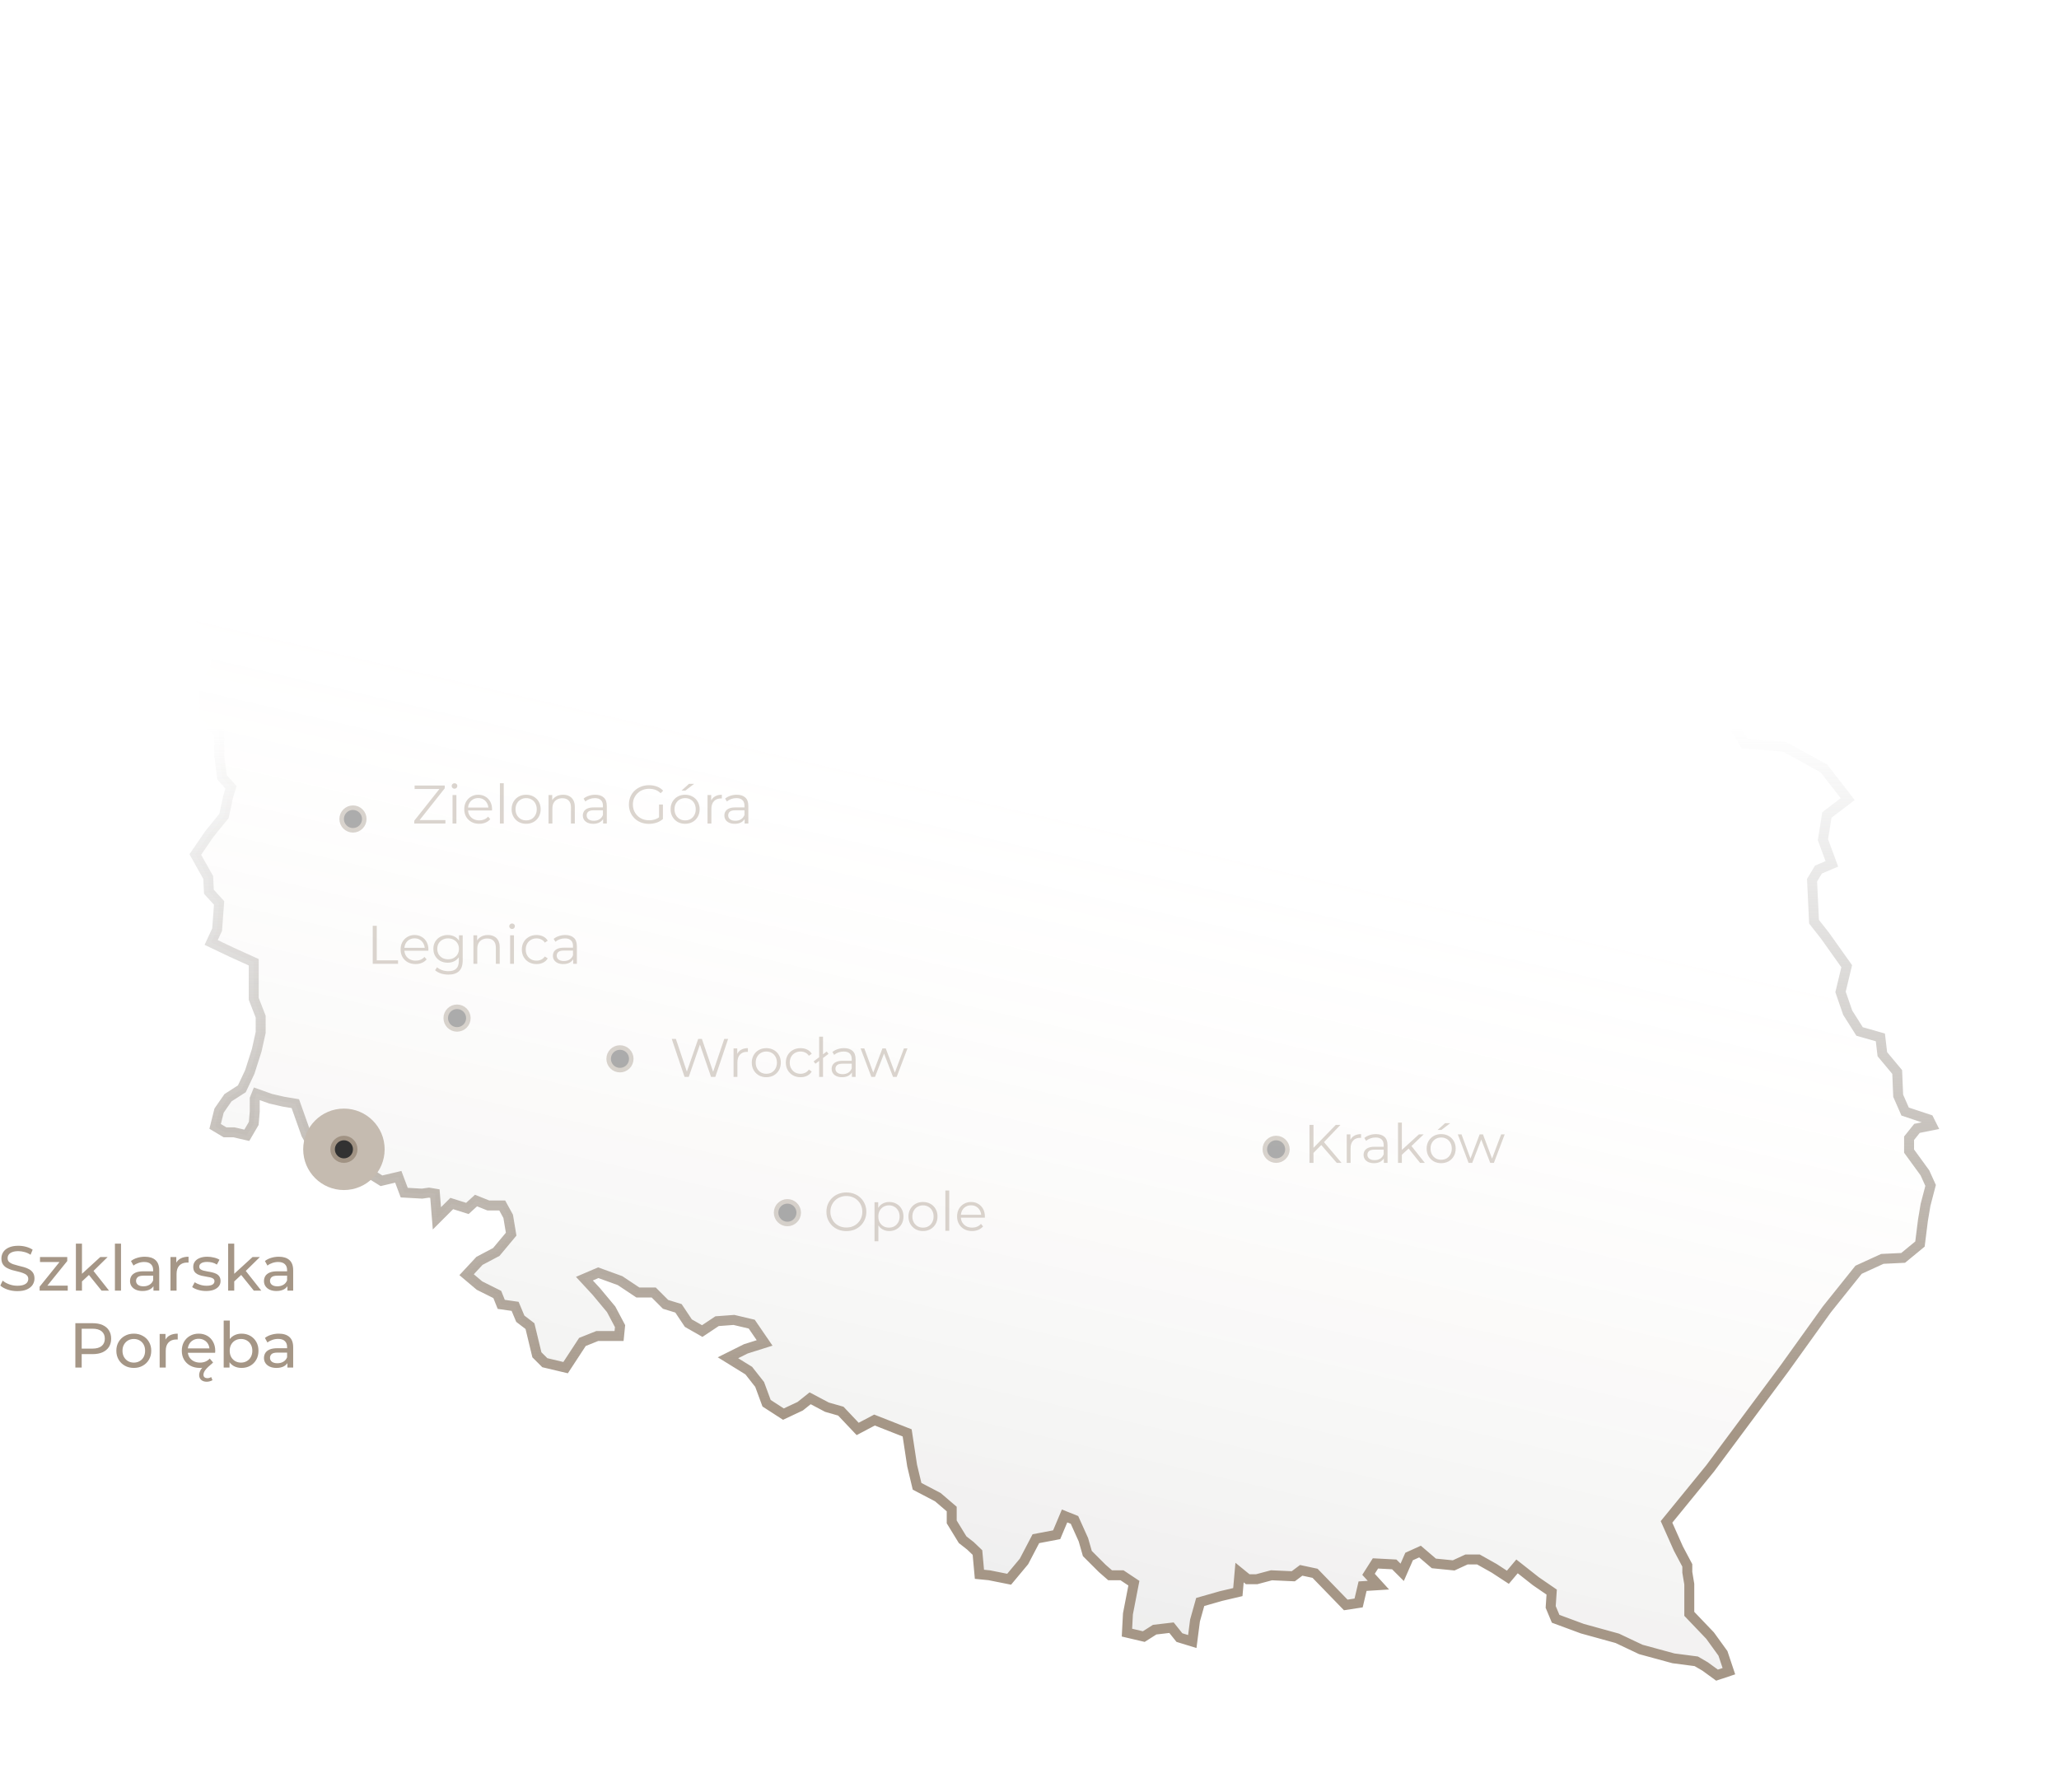 <svg width="455" height="396" viewBox="0 0 455 396" fill="none" xmlns="http://www.w3.org/2000/svg">
<path fill-rule="evenodd" clip-rule="evenodd" d="M246.625 26.132L240.637 30.586L230.316 33.397L230.605 36.536L233.283 37.847L237.659 36.974L242.253 34.57L246.41 33.259L249.473 30.2L252.536 27.306L258.224 27.796L267.85 28.67L277.258 30.637L287.54 31.292L294.979 31.948L306.793 33.477L323.201 32.822L337.859 31.948L351.205 29.981L357.06 29.547L361.706 27.796L364.878 26.155L368.271 25.612L371.332 29.326L374.833 32.166L377.021 31.729L379.208 33.802L384.022 34.788L385.119 38.009L388.397 40.907L391.241 44.403L390.147 51.395L392.116 59.917L396.054 72.81L400.649 83.736L405.244 98.211L408.466 101.654L408.966 109.573L411.75 114.049L411.369 122.194L411.588 127.438L410.931 132.683L406.775 135.523L401.743 137.927L395.179 141.423L390.256 148.797L384.457 157.865L383.803 161.526L385.553 164.367L394.304 165.023L403.055 169.83L408.306 176.604L403.712 180.1L402.836 185.563L404.806 190.916L401.848 192.171L400.43 194.524L400.867 203.7L403.274 206.759L408.087 213.533L406.723 219.213L408.306 223.803L410.931 227.955L415.526 229.266L415.963 232.98L419.245 236.914L419.464 242.158L420.995 245.654L426.246 247.402L426.902 248.714L423.62 249.369L421.87 251.554V254.395L425.371 259.202L426.628 261.979L425.506 266.274L424.933 269.691L424.277 274.935L420.558 277.994L415.963 278.213L410.713 280.617L403.712 289.357L394.304 302.468L377.896 324.538L368.269 336.338L370.895 342.238L372.864 345.952V347.482L373.301 350.104V356.659L377.896 361.467L380.74 365.4L382.053 369.333L379.427 370.207L376.8 368.291L374.833 367.148L369.801 366.493L362.581 364.526L357.387 362.067L349.673 359.937L343.766 357.752L342.672 355.13L342.891 351.852L339.391 349.448L335.234 346.171L333.211 348.576L330.202 346.608L326.702 344.641H324.076L321.232 345.952L316.857 345.515L313.794 342.893L311.387 343.986L309.856 347.482L308.105 345.734L303.949 345.515L302.417 347.919L304.605 350.323L301.104 350.541L300.229 354.256L297.385 354.693L290.603 347.7L287.54 347.045L285.79 348.356L280.977 348.137L277.695 349.011H275.726L273.92 347.538L273.538 351.852L269.819 352.726L265.225 354.037L264.075 358.133L263.475 362.778L260.629 361.905L258.88 359.719L255.161 360.156L252.754 361.685L249.035 360.811L249.254 356.659L250.567 349.886L247.941 348.137H245.316L243.566 346.608L240.284 343.33L239.409 340.271L237.44 335.901L235.252 335.027L233.502 339.178L228.908 340.052L226.282 345.078L223.001 349.011L218.625 348.137L216.437 347.919L216 343.112L214.462 341.639L212.718 340.271L210.311 336.338V333.497L207.249 330.875L202.654 328.471L201.56 323.882L200.466 316.671L193.247 313.831L189.527 315.797L185.808 311.864L182.745 310.99L179.026 309.023L176.838 310.771L173.119 312.52L169.4 310.116L167.868 305.964L165.462 302.905L160.867 300.064L164.805 298.098L168.962 296.787L166.118 292.635L162.18 291.704L158.461 291.979L155.179 294.164L152.116 292.416L149.929 289.139L147.084 288.265L144.459 285.642H140.959L137.021 283.02L132.207 281.272L129.145 282.583L131.77 285.424L135.052 289.357L137.021 293.072L136.802 295.257H131.989L128.707 296.568L124.988 302.249L120.393 301.157L118.643 299.409L117.112 293.072L114.978 291.439L113.83 288.702L110.767 288.265L109.892 286.079L105.954 284.113L103.11 281.709L105.954 278.65L109.673 276.683L112.955 272.75L112.299 268.817L110.986 266.413H107.923L105.192 265.321L103.276 267.066L99.828 265.976L96.547 269.254L96.109 263.791L94.796 263.572L93.265 263.791L89.327 263.572L88.014 260.076L84.295 260.95L80.794 258.765L76.856 257.891L70.512 255.706L67.668 250.68L65.261 243.906L62.636 243.469L59.792 242.814L56.729 241.721L56.291 242.814V245.654L56.072 248.276L54.541 250.899L51.697 250.243H49.728L47.54 248.932L48.415 245.436L50.384 242.595L53.447 240.628L55.197 236.914L56.729 232.106L57.604 228.173V224.677L56.072 220.744V212.659L51.259 210.474L46.665 208.288L47.978 205.448L48.415 199.548L46.169 197.086L46.008 193.921L44.258 190.807L43.165 188.841L46.224 184.361L49.509 180.319L50.383 176.167L51.041 173.982L49.072 171.797L48.467 167.099L48.415 161.745L44.145 158.847L44.04 153.878V150.601L46.502 147.543L47.103 140.112L42.4 136.667L39.227 132.464L30.694 125.035L30.038 116.294L33.976 113.89L39.227 108.646V104.713L42.403 99.136L43.604 96.465L41.853 92.64L40.977 87.669L40.321 81.987L38.789 75.213L37.972 71.554L37.476 67.565L38.518 63.358L38.133 59.043L37.476 55.984L37.258 54.018C37.263 54.016 45.79 55.766 45.79 55.766C45.79 55.766 54.213 50.685 54.158 50.74C54.158 50.74 61.515 47.944 61.515 47.94C61.512 47.943 69.957 46.031 69.965 46.014L85.17 42.218L119.3 32.166L123.894 25.392L130.895 18.181L142.38 17.306L147.084 15.341L153.21 9.441L160.649 7.037L171.806 6.382L183.62 2.011L194.997 3.104L199.639 4.519L210.975 10.832L214.338 14.73L215.237 18.571L214.342 14.781L210.98 10.854L200.526 5.445L199.806 8.177L201.56 12.281L204.842 18.181L205.498 26.485L208.999 30.637L216 33.914L222.344 34.351L230.291 33.295L240.658 30.647L246.625 26.132Z" fill="url(#paint0_linear_0_263)" fill-opacity="0.1" stroke="url(#paint1_linear_0_263)" stroke-width="2.2"/>
<circle cx="76" cy="254" r="9" fill="#C5BBB0"/>
<circle cx="76" cy="254" r="2.5" fill="#323232" stroke="#A19384"/>
<g opacity="0.4">
<circle cx="137" cy="234" r="2.5" fill="#323232" stroke="#A19384"/>
<circle cx="101" cy="225" r="2.5" fill="#323232" stroke="#A19384"/>
<circle cx="78" cy="181" r="2.5" fill="#323232" stroke="#A19384"/>
<circle cx="282" cy="254" r="2.5" fill="#323232" stroke="#A19384"/>
<circle cx="174" cy="268" r="2.5" fill="#323232" stroke="#A19384"/>
<path d="M151.276 238L148.444 229.6H149.356L152.008 237.508H151.552L154.288 229.6H155.104L157.804 237.508H157.372L160.048 229.6H160.9L158.068 238H157.132L154.552 230.5H154.792L152.2 238H151.276ZM162.102 238V231.7H162.918V233.416L162.834 233.116C163.01 232.636 163.306 232.272 163.722 232.024C164.138 231.768 164.654 231.64 165.27 231.64V232.468C165.238 232.468 165.206 232.468 165.174 232.468C165.142 232.46 165.11 232.456 165.078 232.456C164.414 232.456 163.894 232.66 163.518 233.068C163.142 233.468 162.954 234.04 162.954 234.784V238H162.102ZM169.334 238.06C168.726 238.06 168.178 237.924 167.69 237.652C167.21 237.372 166.83 236.992 166.55 236.512C166.27 236.024 166.13 235.468 166.13 234.844C166.13 234.212 166.27 233.656 166.55 233.176C166.83 232.696 167.21 232.32 167.69 232.048C168.17 231.776 168.718 231.64 169.334 231.64C169.958 231.64 170.51 231.776 170.99 232.048C171.478 232.32 171.858 232.696 172.13 233.176C172.41 233.656 172.55 234.212 172.55 234.844C172.55 235.468 172.41 236.024 172.13 236.512C171.858 236.992 171.478 237.372 170.99 237.652C170.502 237.924 169.95 238.06 169.334 238.06ZM169.334 237.304C169.79 237.304 170.194 237.204 170.546 237.004C170.898 236.796 171.174 236.508 171.374 236.14C171.582 235.764 171.686 235.332 171.686 234.844C171.686 234.348 171.582 233.916 171.374 233.548C171.174 233.18 170.898 232.896 170.546 232.696C170.194 232.488 169.794 232.384 169.346 232.384C168.898 232.384 168.498 232.488 168.146 232.696C167.794 232.896 167.514 233.18 167.306 233.548C167.098 233.916 166.994 234.348 166.994 234.844C166.994 235.332 167.098 235.764 167.306 236.14C167.514 236.508 167.794 236.796 168.146 237.004C168.498 237.204 168.894 237.304 169.334 237.304ZM176.906 238.06C176.282 238.06 175.722 237.924 175.226 237.652C174.738 237.372 174.354 236.992 174.074 236.512C173.794 236.024 173.654 235.468 173.654 234.844C173.654 234.212 173.794 233.656 174.074 233.176C174.354 232.696 174.738 232.32 175.226 232.048C175.722 231.776 176.282 231.64 176.906 231.64C177.442 231.64 177.926 231.744 178.358 231.952C178.79 232.16 179.13 232.472 179.378 232.888L178.742 233.32C178.526 233 178.258 232.764 177.938 232.612C177.618 232.46 177.27 232.384 176.894 232.384C176.446 232.384 176.042 232.488 175.682 232.696C175.322 232.896 175.038 233.18 174.83 233.548C174.622 233.916 174.518 234.348 174.518 234.844C174.518 235.34 174.622 235.772 174.83 236.14C175.038 236.508 175.322 236.796 175.682 237.004C176.042 237.204 176.446 237.304 176.894 237.304C177.27 237.304 177.618 237.228 177.938 237.076C178.258 236.924 178.526 236.692 178.742 236.38L179.378 236.812C179.13 237.22 178.79 237.532 178.358 237.748C177.926 237.956 177.442 238.06 176.906 238.06ZM181.018 238V229.096H181.87V238H181.018ZM180.19 235.084L179.794 234.568L182.698 232.384L183.082 232.912L180.19 235.084ZM188.257 238V236.608L188.221 236.38V234.052C188.221 233.516 188.069 233.104 187.765 232.816C187.469 232.528 187.025 232.384 186.433 232.384C186.025 232.384 185.637 232.452 185.269 232.588C184.901 232.724 184.589 232.904 184.333 233.128L183.949 232.492C184.269 232.22 184.653 232.012 185.101 231.868C185.549 231.716 186.021 231.64 186.517 231.64C187.333 231.64 187.961 231.844 188.401 232.252C188.849 232.652 189.073 233.264 189.073 234.088V238H188.257ZM186.085 238.06C185.613 238.06 185.201 237.984 184.849 237.832C184.505 237.672 184.241 237.456 184.057 237.184C183.873 236.904 183.781 236.584 183.781 236.224C183.781 235.896 183.857 235.6 184.009 235.336C184.169 235.064 184.425 234.848 184.777 234.688C185.137 234.52 185.617 234.436 186.217 234.436H188.389V235.072H186.241C185.633 235.072 185.209 235.18 184.969 235.396C184.737 235.612 184.621 235.88 184.621 236.2C184.621 236.56 184.761 236.848 185.041 237.064C185.321 237.28 185.713 237.388 186.217 237.388C186.697 237.388 187.109 237.28 187.453 237.064C187.805 236.84 188.061 236.52 188.221 236.104L188.413 236.692C188.253 237.108 187.973 237.44 187.573 237.688C187.181 237.936 186.685 238.06 186.085 238.06ZM192.554 238L190.178 231.7H190.994L193.154 237.544H192.782L195.002 231.7H195.734L197.93 237.544H197.558L199.754 231.7H200.534L198.146 238H197.342L195.23 232.504H195.482L193.358 238H192.554Z" fill="#A59686"/>
<path d="M82.368 213V204.6H83.256V212.232H87.96V213H82.368ZM91.837 213.06C91.181 213.06 90.605 212.924 90.109 212.652C89.613 212.372 89.225 211.992 88.945 211.512C88.665 211.024 88.525 210.468 88.525 209.844C88.525 209.22 88.657 208.668 88.921 208.188C89.193 207.708 89.561 207.332 90.025 207.06C90.497 206.78 91.025 206.64 91.609 206.64C92.201 206.64 92.725 206.776 93.181 207.048C93.645 207.312 94.009 207.688 94.273 208.176C94.537 208.656 94.669 209.212 94.669 209.844C94.669 209.884 94.665 209.928 94.657 209.976C94.657 210.016 94.657 210.06 94.657 210.108H89.173V209.472H94.201L93.865 209.724C93.865 209.268 93.765 208.864 93.565 208.512C93.373 208.152 93.109 207.872 92.773 207.672C92.437 207.472 92.049 207.372 91.609 207.372C91.177 207.372 90.789 207.472 90.445 207.672C90.101 207.872 89.833 208.152 89.641 208.512C89.449 208.872 89.353 209.284 89.353 209.748V209.88C89.353 210.36 89.457 210.784 89.665 211.152C89.881 211.512 90.177 211.796 90.553 212.004C90.937 212.204 91.373 212.304 91.861 212.304C92.245 212.304 92.601 212.236 92.929 212.1C93.265 211.964 93.553 211.756 93.793 211.476L94.273 212.028C93.993 212.364 93.641 212.62 93.217 212.796C92.801 212.972 92.341 213.06 91.837 213.06ZM99.091 215.388C98.515 215.388 97.963 215.304 97.435 215.136C96.907 214.968 96.479 214.728 96.151 214.416L96.583 213.768C96.879 214.032 97.243 214.24 97.675 214.392C98.115 214.552 98.579 214.632 99.067 214.632C99.867 214.632 100.455 214.444 100.831 214.068C101.207 213.7 101.395 213.124 101.395 212.34V210.768L101.515 209.688L101.431 208.608V206.7H102.247V212.232C102.247 213.32 101.979 214.116 101.443 214.62C100.915 215.132 100.131 215.388 99.091 215.388ZM98.935 212.76C98.335 212.76 97.795 212.632 97.315 212.376C96.835 212.112 96.455 211.748 96.175 211.284C95.903 210.82 95.767 210.288 95.767 209.688C95.767 209.088 95.903 208.56 96.175 208.104C96.455 207.64 96.835 207.28 97.315 207.024C97.795 206.768 98.335 206.64 98.935 206.64C99.495 206.64 99.999 206.756 100.447 206.988C100.895 207.22 101.251 207.564 101.515 208.02C101.779 208.476 101.911 209.032 101.911 209.688C101.911 210.344 101.779 210.9 101.515 211.356C101.251 211.812 100.895 212.16 100.447 212.4C99.999 212.64 99.495 212.76 98.935 212.76ZM99.019 212.004C99.483 212.004 99.895 211.908 100.255 211.716C100.615 211.516 100.899 211.244 101.107 210.9C101.315 210.548 101.419 210.144 101.419 209.688C101.419 209.232 101.315 208.832 101.107 208.488C100.899 208.144 100.615 207.876 100.255 207.684C99.895 207.484 99.483 207.384 99.019 207.384C98.563 207.384 98.151 207.484 97.783 207.684C97.423 207.876 97.139 208.144 96.931 208.488C96.731 208.832 96.631 209.232 96.631 209.688C96.631 210.144 96.731 210.548 96.931 210.9C97.139 211.244 97.423 211.516 97.783 211.716C98.151 211.908 98.563 212.004 99.019 212.004ZM107.834 206.64C108.346 206.64 108.794 206.74 109.178 206.94C109.57 207.132 109.874 207.428 110.09 207.828C110.314 208.228 110.426 208.732 110.426 209.34V213H109.574V209.424C109.574 208.76 109.406 208.26 109.07 207.924C108.742 207.58 108.278 207.408 107.678 207.408C107.23 207.408 106.838 207.5 106.502 207.684C106.174 207.86 105.918 208.12 105.734 208.464C105.558 208.8 105.47 209.208 105.47 209.688V213H104.618V206.7H105.434V208.428L105.302 208.104C105.502 207.648 105.822 207.292 106.262 207.036C106.702 206.772 107.226 206.64 107.834 206.64ZM112.727 213V206.7H113.579V213H112.727ZM113.159 205.308C112.983 205.308 112.835 205.248 112.715 205.128C112.595 205.008 112.535 204.864 112.535 204.696C112.535 204.528 112.595 204.388 112.715 204.276C112.835 204.156 112.983 204.096 113.159 204.096C113.335 204.096 113.483 204.152 113.603 204.264C113.723 204.376 113.783 204.516 113.783 204.684C113.783 204.86 113.723 205.008 113.603 205.128C113.491 205.248 113.343 205.308 113.159 205.308ZM118.566 213.06C117.942 213.06 117.382 212.924 116.886 212.652C116.398 212.372 116.014 211.992 115.734 211.512C115.454 211.024 115.314 210.468 115.314 209.844C115.314 209.212 115.454 208.656 115.734 208.176C116.014 207.696 116.398 207.32 116.886 207.048C117.382 206.776 117.942 206.64 118.566 206.64C119.102 206.64 119.586 206.744 120.018 206.952C120.45 207.16 120.79 207.472 121.038 207.888L120.402 208.32C120.186 208 119.918 207.764 119.598 207.612C119.278 207.46 118.93 207.384 118.554 207.384C118.106 207.384 117.702 207.488 117.342 207.696C116.982 207.896 116.698 208.18 116.49 208.548C116.282 208.916 116.178 209.348 116.178 209.844C116.178 210.34 116.282 210.772 116.49 211.14C116.698 211.508 116.982 211.796 117.342 212.004C117.702 212.204 118.106 212.304 118.554 212.304C118.93 212.304 119.278 212.228 119.598 212.076C119.918 211.924 120.186 211.692 120.402 211.38L121.038 211.812C120.79 212.22 120.45 212.532 120.018 212.748C119.586 212.956 119.102 213.06 118.566 213.06ZM126.659 213V211.608L126.623 211.38V209.052C126.623 208.516 126.471 208.104 126.167 207.816C125.871 207.528 125.427 207.384 124.835 207.384C124.427 207.384 124.039 207.452 123.671 207.588C123.303 207.724 122.991 207.904 122.735 208.128L122.351 207.492C122.671 207.22 123.055 207.012 123.503 206.868C123.951 206.716 124.423 206.64 124.919 206.64C125.735 206.64 126.363 206.844 126.803 207.252C127.251 207.652 127.475 208.264 127.475 209.088V213H126.659ZM124.487 213.06C124.015 213.06 123.603 212.984 123.251 212.832C122.907 212.672 122.643 212.456 122.459 212.184C122.275 211.904 122.183 211.584 122.183 211.224C122.183 210.896 122.259 210.6 122.411 210.336C122.571 210.064 122.827 209.848 123.179 209.688C123.539 209.52 124.019 209.436 124.619 209.436H126.791V210.072H124.643C124.035 210.072 123.611 210.18 123.371 210.396C123.139 210.612 123.023 210.88 123.023 211.2C123.023 211.56 123.163 211.848 123.443 212.064C123.723 212.28 124.115 212.388 124.619 212.388C125.099 212.388 125.511 212.28 125.855 212.064C126.207 211.84 126.463 211.52 126.623 211.104L126.815 211.692C126.655 212.108 126.375 212.44 125.975 212.688C125.583 212.936 125.087 213.06 124.487 213.06Z" fill="#A59686"/>
<path d="M91.54 182V181.388L97.372 174.032L97.468 174.368H91.624V173.6H98.284V174.212L92.464 181.568L92.356 181.232H98.428V182H91.54ZM100.004 182V175.7H100.856V182H100.004ZM100.436 174.308C100.26 174.308 100.112 174.248 99.992 174.128C99.872 174.008 99.812 173.864 99.812 173.696C99.812 173.528 99.872 173.388 99.992 173.276C100.112 173.156 100.26 173.096 100.436 173.096C100.612 173.096 100.76 173.152 100.88 173.264C101 173.376 101.06 173.516 101.06 173.684C101.06 173.86 101 174.008 100.88 174.128C100.768 174.248 100.62 174.308 100.436 174.308ZM105.903 182.06C105.247 182.06 104.671 181.924 104.175 181.652C103.679 181.372 103.291 180.992 103.011 180.512C102.731 180.024 102.591 179.468 102.591 178.844C102.591 178.22 102.723 177.668 102.987 177.188C103.259 176.708 103.627 176.332 104.091 176.06C104.563 175.78 105.091 175.64 105.675 175.64C106.267 175.64 106.791 175.776 107.247 176.048C107.711 176.312 108.075 176.688 108.339 177.176C108.603 177.656 108.735 178.212 108.735 178.844C108.735 178.884 108.731 178.928 108.723 178.976C108.723 179.016 108.723 179.06 108.723 179.108H103.239V178.472H108.267L107.931 178.724C107.931 178.268 107.831 177.864 107.631 177.512C107.439 177.152 107.175 176.872 106.839 176.672C106.503 176.472 106.115 176.372 105.675 176.372C105.243 176.372 104.855 176.472 104.511 176.672C104.167 176.872 103.899 177.152 103.707 177.512C103.515 177.872 103.419 178.284 103.419 178.748V178.88C103.419 179.36 103.523 179.784 103.731 180.152C103.947 180.512 104.243 180.796 104.619 181.004C105.003 181.204 105.439 181.304 105.927 181.304C106.311 181.304 106.667 181.236 106.995 181.1C107.331 180.964 107.619 180.756 107.859 180.476L108.339 181.028C108.059 181.364 107.707 181.62 107.283 181.796C106.867 181.972 106.407 182.06 105.903 182.06ZM110.469 182V173.096H111.321V182H110.469ZM116.26 182.06C115.652 182.06 115.104 181.924 114.616 181.652C114.136 181.372 113.756 180.992 113.476 180.512C113.196 180.024 113.056 179.468 113.056 178.844C113.056 178.212 113.196 177.656 113.476 177.176C113.756 176.696 114.136 176.32 114.616 176.048C115.096 175.776 115.644 175.64 116.26 175.64C116.884 175.64 117.436 175.776 117.916 176.048C118.404 176.32 118.784 176.696 119.056 177.176C119.336 177.656 119.476 178.212 119.476 178.844C119.476 179.468 119.336 180.024 119.056 180.512C118.784 180.992 118.404 181.372 117.916 181.652C117.428 181.924 116.876 182.06 116.26 182.06ZM116.26 181.304C116.716 181.304 117.12 181.204 117.472 181.004C117.824 180.796 118.1 180.508 118.3 180.14C118.508 179.764 118.612 179.332 118.612 178.844C118.612 178.348 118.508 177.916 118.3 177.548C118.1 177.18 117.824 176.896 117.472 176.696C117.12 176.488 116.72 176.384 116.272 176.384C115.824 176.384 115.424 176.488 115.072 176.696C114.72 176.896 114.44 177.18 114.232 177.548C114.024 177.916 113.92 178.348 113.92 178.844C113.92 179.332 114.024 179.764 114.232 180.14C114.44 180.508 114.72 180.796 115.072 181.004C115.424 181.204 115.82 181.304 116.26 181.304ZM124.431 175.64C124.943 175.64 125.391 175.74 125.775 175.94C126.167 176.132 126.471 176.428 126.687 176.828C126.911 177.228 127.023 177.732 127.023 178.34V182H126.171V178.424C126.171 177.76 126.003 177.26 125.667 176.924C125.339 176.58 124.875 176.408 124.275 176.408C123.827 176.408 123.435 176.5 123.099 176.684C122.771 176.86 122.515 177.12 122.331 177.464C122.155 177.8 122.067 178.208 122.067 178.688V182H121.215V175.7H122.031V177.428L121.899 177.104C122.099 176.648 122.419 176.292 122.859 176.036C123.299 175.772 123.823 175.64 124.431 175.64ZM133.273 182V180.608L133.237 180.38V178.052C133.237 177.516 133.085 177.104 132.781 176.816C132.485 176.528 132.041 176.384 131.449 176.384C131.041 176.384 130.653 176.452 130.285 176.588C129.917 176.724 129.605 176.904 129.349 177.128L128.965 176.492C129.285 176.22 129.669 176.012 130.117 175.868C130.565 175.716 131.037 175.64 131.533 175.64C132.349 175.64 132.977 175.844 133.417 176.252C133.865 176.652 134.089 177.264 134.089 178.088V182H133.273ZM131.101 182.06C130.629 182.06 130.217 181.984 129.865 181.832C129.521 181.672 129.257 181.456 129.073 181.184C128.889 180.904 128.797 180.584 128.797 180.224C128.797 179.896 128.873 179.6 129.025 179.336C129.185 179.064 129.441 178.848 129.793 178.688C130.153 178.52 130.633 178.436 131.233 178.436H133.405V179.072H131.257C130.649 179.072 130.225 179.18 129.985 179.396C129.753 179.612 129.637 179.88 129.637 180.2C129.637 180.56 129.777 180.848 130.057 181.064C130.337 181.28 130.729 181.388 131.233 181.388C131.713 181.388 132.125 181.28 132.469 181.064C132.821 180.84 133.077 180.52 133.237 180.104L133.429 180.692C133.269 181.108 132.989 181.44 132.589 181.688C132.197 181.936 131.701 182.06 131.101 182.06ZM143.407 182.072C142.767 182.072 142.175 181.968 141.631 181.76C141.095 181.544 140.627 181.244 140.227 180.86C139.835 180.476 139.527 180.024 139.303 179.504C139.087 178.984 138.979 178.416 138.979 177.8C138.979 177.184 139.087 176.616 139.303 176.096C139.527 175.576 139.839 175.124 140.239 174.74C140.639 174.356 141.107 174.06 141.643 173.852C142.187 173.636 142.779 173.528 143.419 173.528C144.059 173.528 144.643 173.628 145.171 173.828C145.707 174.028 146.163 174.332 146.539 174.74L145.987 175.304C145.635 174.952 145.247 174.7 144.823 174.548C144.399 174.396 143.943 174.32 143.455 174.32C142.935 174.32 142.455 174.408 142.015 174.584C141.583 174.752 141.203 174.996 140.875 175.316C140.555 175.628 140.303 175.996 140.119 176.42C139.943 176.836 139.855 177.296 139.855 177.8C139.855 178.296 139.943 178.756 140.119 179.18C140.303 179.604 140.555 179.976 140.875 180.296C141.203 180.608 141.583 180.852 142.015 181.028C142.455 181.196 142.931 181.28 143.443 181.28C143.923 181.28 144.375 181.208 144.799 181.064C145.231 180.92 145.627 180.676 145.987 180.332L146.491 181.004C146.091 181.356 145.623 181.624 145.087 181.808C144.551 181.984 143.991 182.072 143.407 182.072ZM145.639 180.896V177.8H146.491V181.004L145.639 180.896ZM151.393 182.06C150.785 182.06 150.237 181.924 149.749 181.652C149.269 181.372 148.889 180.992 148.609 180.512C148.329 180.024 148.189 179.468 148.189 178.844C148.189 178.212 148.329 177.656 148.609 177.176C148.889 176.696 149.269 176.32 149.749 176.048C150.229 175.776 150.777 175.64 151.393 175.64C152.017 175.64 152.569 175.776 153.049 176.048C153.537 176.32 153.917 176.696 154.189 177.176C154.469 177.656 154.609 178.212 154.609 178.844C154.609 179.468 154.469 180.024 154.189 180.512C153.917 180.992 153.537 181.372 153.049 181.652C152.561 181.924 152.009 182.06 151.393 182.06ZM151.393 181.304C151.849 181.304 152.253 181.204 152.605 181.004C152.957 180.796 153.233 180.508 153.433 180.14C153.641 179.764 153.745 179.332 153.745 178.844C153.745 178.348 153.641 177.916 153.433 177.548C153.233 177.18 152.957 176.896 152.605 176.696C152.253 176.488 151.853 176.384 151.405 176.384C150.957 176.384 150.557 176.488 150.205 176.696C149.853 176.896 149.573 177.18 149.365 177.548C149.157 177.916 149.053 178.348 149.053 178.844C149.053 179.332 149.157 179.764 149.365 180.14C149.573 180.508 149.853 180.796 150.205 181.004C150.557 181.204 150.953 181.304 151.393 181.304ZM150.613 174.716L152.257 173.228H153.397L151.453 174.716H150.613ZM156.348 182V175.7H157.164V177.416L157.08 177.116C157.256 176.636 157.552 176.272 157.968 176.024C158.384 175.768 158.9 175.64 159.516 175.64V176.468C159.484 176.468 159.452 176.468 159.42 176.468C159.388 176.46 159.356 176.456 159.324 176.456C158.66 176.456 158.14 176.66 157.764 177.068C157.388 177.468 157.2 178.04 157.2 178.784V182H156.348ZM164.55 182V180.608L164.514 180.38V178.052C164.514 177.516 164.362 177.104 164.058 176.816C163.762 176.528 163.318 176.384 162.726 176.384C162.318 176.384 161.93 176.452 161.562 176.588C161.194 176.724 160.882 176.904 160.626 177.128L160.242 176.492C160.562 176.22 160.946 176.012 161.394 175.868C161.842 175.716 162.314 175.64 162.81 175.64C163.626 175.64 164.254 175.844 164.694 176.252C165.142 176.652 165.366 177.264 165.366 178.088V182H164.55ZM162.378 182.06C161.906 182.06 161.494 181.984 161.142 181.832C160.798 181.672 160.534 181.456 160.35 181.184C160.166 180.904 160.074 180.584 160.074 180.224C160.074 179.896 160.15 179.6 160.302 179.336C160.462 179.064 160.718 178.848 161.07 178.688C161.43 178.52 161.91 178.436 162.51 178.436H164.682V179.072H162.534C161.926 179.072 161.502 179.18 161.262 179.396C161.03 179.612 160.914 179.88 160.914 180.2C160.914 180.56 161.054 180.848 161.334 181.064C161.614 181.28 162.006 181.388 162.51 181.388C162.99 181.388 163.402 181.28 163.746 181.064C164.098 180.84 164.354 180.52 164.514 180.104L164.706 180.692C164.546 181.108 164.266 181.44 163.866 181.688C163.474 181.936 162.978 182.06 162.378 182.06Z" fill="#A59686"/>
<path d="M290.136 254.912L290.1 253.832L295.188 248.6H296.208L292.5 252.488L291.996 253.028L290.136 254.912ZM289.368 257V248.6H290.256V257H289.368ZM295.404 257L291.78 252.824L292.38 252.176L296.46 257H295.404ZM297.602 257V250.7H298.418V252.416L298.334 252.116C298.51 251.636 298.806 251.272 299.222 251.024C299.638 250.768 300.154 250.64 300.77 250.64V251.468C300.738 251.468 300.706 251.468 300.674 251.468C300.642 251.46 300.61 251.456 300.578 251.456C299.914 251.456 299.394 251.66 299.018 252.068C298.642 252.468 298.454 253.04 298.454 253.784V257H297.602ZM305.804 257V255.608L305.768 255.38V253.052C305.768 252.516 305.616 252.104 305.312 251.816C305.016 251.528 304.572 251.384 303.98 251.384C303.572 251.384 303.184 251.452 302.816 251.588C302.448 251.724 302.136 251.904 301.88 252.128L301.496 251.492C301.816 251.22 302.2 251.012 302.648 250.868C303.096 250.716 303.568 250.64 304.064 250.64C304.88 250.64 305.508 250.844 305.948 251.252C306.396 251.652 306.62 252.264 306.62 253.088V257H305.804ZM303.632 257.06C303.16 257.06 302.748 256.984 302.396 256.832C302.052 256.672 301.788 256.456 301.604 256.184C301.42 255.904 301.328 255.584 301.328 255.224C301.328 254.896 301.404 254.6 301.556 254.336C301.716 254.064 301.972 253.848 302.324 253.688C302.684 253.52 303.164 253.436 303.764 253.436H305.936V254.072H303.788C303.18 254.072 302.756 254.18 302.516 254.396C302.284 254.612 302.168 254.88 302.168 255.2C302.168 255.56 302.308 255.848 302.588 256.064C302.868 256.28 303.26 256.388 303.764 256.388C304.244 256.388 304.656 256.28 305 256.064C305.352 255.84 305.608 255.52 305.768 255.104L305.96 255.692C305.8 256.108 305.52 256.44 305.12 256.688C304.728 256.936 304.232 257.06 303.632 257.06ZM309.606 255.368L309.63 254.276L313.554 250.7H314.598L311.826 253.352L311.346 253.76L309.606 255.368ZM308.934 257V248.096H309.786V257H308.934ZM313.818 257L311.19 253.724L311.742 253.064L314.862 257H313.818ZM318.463 257.06C317.855 257.06 317.307 256.924 316.819 256.652C316.339 256.372 315.959 255.992 315.679 255.512C315.399 255.024 315.259 254.468 315.259 253.844C315.259 253.212 315.399 252.656 315.679 252.176C315.959 251.696 316.339 251.32 316.819 251.048C317.299 250.776 317.847 250.64 318.463 250.64C319.087 250.64 319.639 250.776 320.119 251.048C320.607 251.32 320.987 251.696 321.259 252.176C321.539 252.656 321.679 253.212 321.679 253.844C321.679 254.468 321.539 255.024 321.259 255.512C320.987 255.992 320.607 256.372 320.119 256.652C319.631 256.924 319.079 257.06 318.463 257.06ZM318.463 256.304C318.919 256.304 319.323 256.204 319.675 256.004C320.027 255.796 320.303 255.508 320.503 255.14C320.711 254.764 320.815 254.332 320.815 253.844C320.815 253.348 320.711 252.916 320.503 252.548C320.303 252.18 320.027 251.896 319.675 251.696C319.323 251.488 318.923 251.384 318.475 251.384C318.027 251.384 317.627 251.488 317.275 251.696C316.923 251.896 316.643 252.18 316.435 252.548C316.227 252.916 316.123 253.348 316.123 253.844C316.123 254.332 316.227 254.764 316.435 255.14C316.643 255.508 316.923 255.796 317.275 256.004C317.627 256.204 318.023 256.304 318.463 256.304ZM317.683 249.716L319.327 248.228H320.467L318.523 249.716H317.683ZM324.527 257L322.151 250.7H322.967L325.127 256.544H324.755L326.975 250.7H327.707L329.903 256.544H329.531L331.727 250.7H332.507L330.119 257H329.315L327.203 251.504H327.455L325.331 257H324.527Z" fill="#A59686"/>
<path d="M187.04 272.072C186.408 272.072 185.82 271.968 185.276 271.76C184.74 271.544 184.272 271.244 183.872 270.86C183.48 270.468 183.172 270.016 182.948 269.504C182.732 268.984 182.624 268.416 182.624 267.8C182.624 267.184 182.732 266.62 182.948 266.108C183.172 265.588 183.48 265.136 183.872 264.752C184.272 264.36 184.74 264.06 185.276 263.852C185.812 263.636 186.4 263.528 187.04 263.528C187.672 263.528 188.256 263.636 188.792 263.852C189.328 264.06 189.792 264.356 190.184 264.74C190.584 265.124 190.892 265.576 191.108 266.096C191.332 266.616 191.444 267.184 191.444 267.8C191.444 268.416 191.332 268.984 191.108 269.504C190.892 270.024 190.584 270.476 190.184 270.86C189.792 271.244 189.328 271.544 188.792 271.76C188.256 271.968 187.672 272.072 187.04 272.072ZM187.04 271.28C187.544 271.28 188.008 271.196 188.432 271.028C188.864 270.852 189.236 270.608 189.548 270.296C189.868 269.976 190.116 269.608 190.292 269.192C190.468 268.768 190.556 268.304 190.556 267.8C190.556 267.296 190.468 266.836 190.292 266.42C190.116 265.996 189.868 265.628 189.548 265.316C189.236 264.996 188.864 264.752 188.432 264.584C188.008 264.408 187.544 264.32 187.04 264.32C186.536 264.32 186.068 264.408 185.636 264.584C185.204 264.752 184.828 264.996 184.508 265.316C184.196 265.628 183.948 265.996 183.764 266.42C183.588 266.836 183.5 267.296 183.5 267.8C183.5 268.296 183.588 268.756 183.764 269.18C183.948 269.604 184.196 269.976 184.508 270.296C184.828 270.608 185.204 270.852 185.636 271.028C186.068 271.196 186.536 271.28 187.04 271.28ZM196.506 272.06C195.962 272.06 195.47 271.936 195.03 271.688C194.59 271.432 194.238 271.068 193.974 270.596C193.718 270.116 193.59 269.532 193.59 268.844C193.59 268.156 193.718 267.576 193.974 267.104C194.23 266.624 194.578 266.26 195.018 266.012C195.458 265.764 195.954 265.64 196.506 265.64C197.106 265.64 197.642 265.776 198.114 266.048C198.594 266.312 198.97 266.688 199.242 267.176C199.514 267.656 199.65 268.212 199.65 268.844C199.65 269.484 199.514 270.044 199.242 270.524C198.97 271.004 198.594 271.38 198.114 271.652C197.642 271.924 197.106 272.06 196.506 272.06ZM193.254 274.328V265.7H194.07V267.596L193.986 268.856L194.106 270.128V274.328H193.254ZM196.446 271.304C196.894 271.304 197.294 271.204 197.646 271.004C197.998 270.796 198.278 270.508 198.486 270.14C198.694 269.764 198.798 269.332 198.798 268.844C198.798 268.356 198.694 267.928 198.486 267.56C198.278 267.192 197.998 266.904 197.646 266.696C197.294 266.488 196.894 266.384 196.446 266.384C195.998 266.384 195.594 266.488 195.234 266.696C194.882 266.904 194.602 267.192 194.394 267.56C194.194 267.928 194.094 268.356 194.094 268.844C194.094 269.332 194.194 269.764 194.394 270.14C194.602 270.508 194.882 270.796 195.234 271.004C195.594 271.204 195.998 271.304 196.446 271.304ZM203.955 272.06C203.347 272.06 202.799 271.924 202.311 271.652C201.831 271.372 201.451 270.992 201.171 270.512C200.891 270.024 200.751 269.468 200.751 268.844C200.751 268.212 200.891 267.656 201.171 267.176C201.451 266.696 201.831 266.32 202.311 266.048C202.791 265.776 203.339 265.64 203.955 265.64C204.579 265.64 205.131 265.776 205.611 266.048C206.099 266.32 206.479 266.696 206.751 267.176C207.031 267.656 207.171 268.212 207.171 268.844C207.171 269.468 207.031 270.024 206.751 270.512C206.479 270.992 206.099 271.372 205.611 271.652C205.123 271.924 204.571 272.06 203.955 272.06ZM203.955 271.304C204.411 271.304 204.815 271.204 205.167 271.004C205.519 270.796 205.795 270.508 205.995 270.14C206.203 269.764 206.307 269.332 206.307 268.844C206.307 268.348 206.203 267.916 205.995 267.548C205.795 267.18 205.519 266.896 205.167 266.696C204.815 266.488 204.415 266.384 203.967 266.384C203.519 266.384 203.119 266.488 202.767 266.696C202.415 266.896 202.135 267.18 201.927 267.548C201.719 267.916 201.615 268.348 201.615 268.844C201.615 269.332 201.719 269.764 201.927 270.14C202.135 270.508 202.415 270.796 202.767 271.004C203.119 271.204 203.515 271.304 203.955 271.304ZM208.911 272V263.096H209.763V272H208.911ZM214.809 272.06C214.153 272.06 213.577 271.924 213.081 271.652C212.585 271.372 212.197 270.992 211.917 270.512C211.637 270.024 211.497 269.468 211.497 268.844C211.497 268.22 211.629 267.668 211.893 267.188C212.165 266.708 212.533 266.332 212.997 266.06C213.469 265.78 213.997 265.64 214.581 265.64C215.173 265.64 215.697 265.776 216.153 266.048C216.617 266.312 216.981 266.688 217.245 267.176C217.509 267.656 217.641 268.212 217.641 268.844C217.641 268.884 217.637 268.928 217.629 268.976C217.629 269.016 217.629 269.06 217.629 269.108H212.145V268.472H217.173L216.837 268.724C216.837 268.268 216.737 267.864 216.537 267.512C216.345 267.152 216.081 266.872 215.745 266.672C215.409 266.472 215.021 266.372 214.581 266.372C214.149 266.372 213.761 266.472 213.417 266.672C213.073 266.872 212.805 267.152 212.613 267.512C212.421 267.872 212.325 268.284 212.325 268.748V268.88C212.325 269.36 212.429 269.784 212.637 270.152C212.853 270.512 213.149 270.796 213.525 271.004C213.909 271.204 214.345 271.304 214.833 271.304C215.217 271.304 215.573 271.236 215.901 271.1C216.237 270.964 216.525 270.756 216.765 270.476L217.245 271.028C216.965 271.364 216.613 271.62 216.189 271.796C215.773 271.972 215.313 272.06 214.809 272.06Z" fill="#A59686"/>
</g>
<path d="M3.826 285.339C3.079 285.339 2.365 285.227 1.684 285.003C1.003 284.769 0.466 284.471 0.074 284.107L0.592 283.015C0.965 283.341 1.441 283.612 2.02 283.827C2.599 284.041 3.201 284.149 3.826 284.149C4.395 284.149 4.857 284.083 5.212 283.953C5.567 283.822 5.828 283.645 5.996 283.421C6.164 283.187 6.248 282.926 6.248 282.637C6.248 282.301 6.136 282.03 5.912 281.825C5.697 281.619 5.413 281.456 5.058 281.335C4.713 281.204 4.33 281.092 3.91 280.999C3.49 280.905 3.065 280.798 2.636 280.677C2.216 280.546 1.829 280.383 1.474 280.187C1.129 279.991 0.849 279.729 0.634 279.403C0.419 279.067 0.312 278.637 0.312 278.115C0.312 277.611 0.443 277.149 0.704 276.729C0.975 276.299 1.385 275.959 1.936 275.707C2.496 275.445 3.205 275.315 4.064 275.315C4.633 275.315 5.198 275.389 5.758 275.539C6.318 275.688 6.803 275.903 7.214 276.183L6.752 277.303C6.332 277.023 5.889 276.822 5.422 276.701C4.955 276.57 4.503 276.505 4.064 276.505C3.513 276.505 3.061 276.575 2.706 276.715C2.351 276.855 2.09 277.041 1.922 277.275C1.763 277.508 1.684 277.769 1.684 278.059C1.684 278.404 1.791 278.679 2.006 278.885C2.23 279.09 2.515 279.253 2.86 279.375C3.215 279.496 3.602 279.608 4.022 279.711C4.442 279.804 4.862 279.911 5.282 280.033C5.711 280.154 6.099 280.313 6.444 280.509C6.799 280.705 7.083 280.966 7.298 281.293C7.513 281.619 7.62 282.039 7.62 282.553C7.62 283.047 7.485 283.509 7.214 283.939C6.943 284.359 6.523 284.699 5.954 284.961C5.394 285.213 4.685 285.339 3.826 285.339ZM8.755 285.227V284.359L13.515 278.451L13.781 278.913H8.839V277.807H14.859V278.689L10.099 284.583L9.791 284.121H14.971V285.227H8.755ZM17.862 283.435L17.89 281.713L22.16 277.807H23.784L20.508 281.027L19.78 281.643L17.862 283.435ZM16.77 285.227V274.839H18.114V285.227H16.77ZM22.44 285.227L19.528 281.615L20.396 280.537L24.092 285.227H22.44ZM25.397 285.227V274.839H26.741V285.227H25.397ZM33.913 285.227V283.659L33.843 283.365V280.691C33.843 280.121 33.675 279.683 33.339 279.375C33.013 279.057 32.518 278.899 31.855 278.899C31.416 278.899 30.987 278.973 30.567 279.123C30.147 279.263 29.793 279.454 29.503 279.697L28.943 278.689C29.326 278.381 29.783 278.147 30.315 277.989C30.857 277.821 31.421 277.737 32.009 277.737C33.026 277.737 33.81 277.984 34.361 278.479C34.912 278.973 35.187 279.729 35.187 280.747V285.227H33.913ZM31.477 285.311C30.927 285.311 30.441 285.217 30.021 285.031C29.61 284.844 29.293 284.587 29.069 284.261C28.845 283.925 28.733 283.547 28.733 283.127C28.733 282.725 28.826 282.361 29.013 282.035C29.209 281.708 29.522 281.447 29.951 281.251C30.39 281.055 30.978 280.957 31.715 280.957H34.067V281.923H31.771C31.099 281.923 30.646 282.035 30.413 282.259C30.18 282.483 30.063 282.753 30.063 283.071C30.063 283.435 30.208 283.729 30.497 283.953C30.787 284.167 31.188 284.275 31.701 284.275C32.205 284.275 32.644 284.163 33.017 283.939C33.4 283.715 33.675 283.388 33.843 282.959L34.109 283.883C33.932 284.321 33.619 284.671 33.171 284.933C32.723 285.185 32.158 285.311 31.477 285.311ZM37.674 285.227V277.807H38.962V279.823L38.836 279.319C39.042 278.805 39.387 278.413 39.872 278.143C40.358 277.872 40.955 277.737 41.664 277.737V279.039C41.608 279.029 41.552 279.025 41.496 279.025C41.45 279.025 41.403 279.025 41.356 279.025C40.638 279.025 40.068 279.239 39.648 279.669C39.228 280.098 39.018 280.719 39.018 281.531V285.227H37.674ZM45.531 285.311C44.915 285.311 44.327 285.227 43.767 285.059C43.216 284.891 42.782 284.685 42.465 284.443L43.025 283.379C43.342 283.593 43.734 283.775 44.201 283.925C44.668 284.074 45.144 284.149 45.629 284.149C46.254 284.149 46.702 284.06 46.973 283.883C47.253 283.705 47.393 283.458 47.393 283.141C47.393 282.907 47.309 282.725 47.141 282.595C46.973 282.464 46.749 282.366 46.469 282.301C46.198 282.235 45.895 282.179 45.559 282.133C45.223 282.077 44.887 282.011 44.551 281.937C44.215 281.853 43.907 281.741 43.627 281.601C43.347 281.451 43.123 281.251 42.955 280.999C42.787 280.737 42.703 280.392 42.703 279.963C42.703 279.515 42.829 279.123 43.081 278.787C43.333 278.451 43.688 278.194 44.145 278.017C44.612 277.83 45.162 277.737 45.797 277.737C46.282 277.737 46.772 277.797 47.267 277.919C47.771 278.031 48.182 278.194 48.499 278.409L47.925 279.473C47.589 279.249 47.239 279.095 46.875 279.011C46.511 278.927 46.147 278.885 45.783 278.885C45.195 278.885 44.756 278.983 44.467 279.179C44.178 279.365 44.033 279.608 44.033 279.907C44.033 280.159 44.117 280.355 44.285 280.495C44.462 280.625 44.686 280.728 44.957 280.803C45.237 280.877 45.545 280.943 45.881 280.999C46.217 281.045 46.553 281.111 46.889 281.195C47.225 281.269 47.528 281.377 47.799 281.517C48.079 281.657 48.303 281.853 48.471 282.105C48.648 282.357 48.737 282.693 48.737 283.113C48.737 283.561 48.606 283.948 48.345 284.275C48.084 284.601 47.715 284.858 47.239 285.045C46.763 285.222 46.194 285.311 45.531 285.311ZM51.509 283.435L51.537 281.713L55.807 277.807H57.431L54.155 281.027L53.427 281.643L51.509 283.435ZM50.417 285.227V274.839H51.761V285.227H50.417ZM56.087 285.227L53.175 281.615L54.043 280.537L57.739 285.227H56.087ZM63.513 285.227V283.659L63.443 283.365V280.691C63.443 280.121 63.275 279.683 62.939 279.375C62.612 279.057 62.117 278.899 61.455 278.899C61.016 278.899 60.587 278.973 60.167 279.123C59.747 279.263 59.392 279.454 59.103 279.697L58.543 278.689C58.925 278.381 59.383 278.147 59.915 277.989C60.456 277.821 61.021 277.737 61.609 277.737C62.626 277.737 63.41 277.984 63.961 278.479C64.511 278.973 64.787 279.729 64.787 280.747V285.227H63.513ZM61.077 285.311C60.526 285.311 60.041 285.217 59.621 285.031C59.21 284.844 58.893 284.587 58.669 284.261C58.445 283.925 58.333 283.547 58.333 283.127C58.333 282.725 58.426 282.361 58.613 282.035C58.809 281.708 59.121 281.447 59.551 281.251C59.989 281.055 60.578 280.957 61.315 280.957H63.667V281.923H61.371C60.699 281.923 60.246 282.035 60.013 282.259C59.779 282.483 59.663 282.753 59.663 283.071C59.663 283.435 59.807 283.729 60.097 283.953C60.386 284.167 60.788 284.275 61.301 284.275C61.805 284.275 62.243 284.163 62.617 283.939C62.999 283.715 63.275 283.388 63.443 282.959L63.709 283.883C63.532 284.321 63.219 284.671 62.771 284.933C62.323 285.185 61.758 285.311 61.077 285.311ZM16.652 302.227V292.427H20.474C21.332 292.427 22.065 292.562 22.672 292.833C23.278 293.103 23.745 293.495 24.072 294.009C24.398 294.522 24.562 295.133 24.562 295.843C24.562 296.552 24.398 297.163 24.072 297.677C23.745 298.181 23.278 298.573 22.672 298.853C22.065 299.123 21.332 299.259 20.474 299.259H17.422L18.052 298.601V302.227H16.652ZM18.052 298.741L17.422 298.041H20.432C21.328 298.041 22.004 297.849 22.462 297.467C22.928 297.084 23.162 296.543 23.162 295.843C23.162 295.143 22.928 294.601 22.462 294.219C22.004 293.836 21.328 293.645 20.432 293.645H17.422L18.052 292.945V298.741ZM29.573 302.311C28.826 302.311 28.164 302.147 27.585 301.821C27.006 301.494 26.549 301.046 26.213 300.477C25.877 299.898 25.709 299.245 25.709 298.517C25.709 297.779 25.877 297.126 26.213 296.557C26.549 295.987 27.006 295.544 27.585 295.227C28.164 294.9 28.826 294.737 29.573 294.737C30.31 294.737 30.968 294.9 31.547 295.227C32.135 295.544 32.592 295.987 32.919 296.557C33.255 297.117 33.423 297.77 33.423 298.517C33.423 299.254 33.255 299.907 32.919 300.477C32.592 301.046 32.135 301.494 31.547 301.821C30.968 302.147 30.31 302.311 29.573 302.311ZM29.573 301.135C30.049 301.135 30.474 301.027 30.847 300.813C31.23 300.598 31.528 300.295 31.743 299.903C31.958 299.501 32.065 299.039 32.065 298.517C32.065 297.985 31.958 297.527 31.743 297.145C31.528 296.753 31.23 296.449 30.847 296.235C30.474 296.02 30.049 295.913 29.573 295.913C29.097 295.913 28.672 296.02 28.299 296.235C27.926 296.449 27.627 296.753 27.403 297.145C27.179 297.527 27.067 297.985 27.067 298.517C27.067 299.039 27.179 299.501 27.403 299.903C27.627 300.295 27.926 300.598 28.299 300.813C28.672 301.027 29.097 301.135 29.573 301.135ZM35.282 302.227V294.807H36.57V296.823L36.444 296.319C36.649 295.805 36.995 295.413 37.48 295.143C37.965 294.872 38.562 294.737 39.272 294.737V296.039C39.216 296.029 39.16 296.025 39.104 296.025C39.057 296.025 39.011 296.025 38.964 296.025C38.245 296.025 37.676 296.239 37.256 296.669C36.836 297.098 36.626 297.719 36.626 298.531V302.227H35.282ZM45.69 305.363C45.177 305.363 44.766 305.227 44.458 304.957C44.159 304.686 44.01 304.331 44.01 303.893C44.01 303.575 44.099 303.235 44.276 302.871C44.453 302.516 44.743 302.185 45.144 301.877L45.62 302.073C45.405 302.147 45.172 302.203 44.92 302.241C44.677 302.287 44.425 302.311 44.164 302.311C43.371 302.311 42.671 302.147 42.064 301.821C41.467 301.494 41 301.046 40.664 300.477C40.337 299.907 40.174 299.254 40.174 298.517C40.174 297.779 40.333 297.126 40.65 296.557C40.977 295.987 41.42 295.544 41.98 295.227C42.549 294.9 43.189 294.737 43.898 294.737C44.617 294.737 45.251 294.895 45.802 295.213C46.353 295.53 46.782 295.978 47.09 296.557C47.407 297.126 47.566 297.793 47.566 298.559C47.566 298.615 47.561 298.68 47.552 298.755C47.552 298.829 47.547 298.899 47.538 298.965H41.224V297.999H46.838L46.292 298.335C46.301 297.859 46.203 297.434 45.998 297.061C45.793 296.687 45.508 296.398 45.144 296.193C44.789 295.978 44.374 295.871 43.898 295.871C43.431 295.871 43.016 295.978 42.652 296.193C42.288 296.398 42.003 296.692 41.798 297.075C41.593 297.448 41.49 297.877 41.49 298.363V298.587C41.49 299.081 41.602 299.525 41.826 299.917C42.059 300.299 42.381 300.598 42.792 300.813C43.203 301.027 43.674 301.135 44.206 301.135C44.645 301.135 45.041 301.06 45.396 300.911C45.76 300.761 46.077 300.537 46.348 300.239L47.09 301.107C47.015 301.2 46.931 301.284 46.838 301.359C46.745 301.433 46.647 301.517 46.544 301.611C46.133 301.956 45.811 302.259 45.578 302.521C45.354 302.782 45.195 303.015 45.102 303.221C45.009 303.426 44.962 303.622 44.962 303.809C44.962 304.07 45.041 304.261 45.2 304.383C45.368 304.513 45.578 304.579 45.83 304.579C45.979 304.579 46.129 304.555 46.278 304.509C46.437 304.462 46.572 304.406 46.684 304.341L46.95 305.027C46.773 305.129 46.577 305.209 46.362 305.265C46.147 305.33 45.923 305.363 45.69 305.363ZM53.366 302.311C52.731 302.311 52.157 302.171 51.644 301.891C51.14 301.601 50.739 301.177 50.44 300.617C50.151 300.057 50.006 299.357 50.006 298.517C50.006 297.677 50.156 296.977 50.454 296.417C50.762 295.857 51.168 295.437 51.672 295.157C52.185 294.877 52.75 294.737 53.366 294.737C54.094 294.737 54.738 294.895 55.298 295.213C55.858 295.53 56.301 295.973 56.628 296.543C56.955 297.103 57.118 297.761 57.118 298.517C57.118 299.273 56.955 299.935 56.628 300.505C56.301 301.074 55.858 301.517 55.298 301.835C54.738 302.152 54.094 302.311 53.366 302.311ZM49.432 302.227V291.839H50.776V296.781L50.636 298.503L50.72 300.225V302.227H49.432ZM53.254 301.135C53.73 301.135 54.155 301.027 54.528 300.813C54.911 300.598 55.209 300.295 55.424 299.903C55.648 299.501 55.76 299.039 55.76 298.517C55.76 297.985 55.648 297.527 55.424 297.145C55.209 296.753 54.911 296.449 54.528 296.235C54.155 296.02 53.73 295.913 53.254 295.913C52.788 295.913 52.363 296.02 51.98 296.235C51.607 296.449 51.308 296.753 51.084 297.145C50.87 297.527 50.762 297.985 50.762 298.517C50.762 299.039 50.87 299.501 51.084 299.903C51.308 300.295 51.607 300.598 51.98 300.813C52.363 301.027 52.788 301.135 53.254 301.135ZM63.513 302.227V300.659L63.443 300.365V297.691C63.443 297.121 63.275 296.683 62.939 296.375C62.612 296.057 62.117 295.899 61.455 295.899C61.016 295.899 60.587 295.973 60.167 296.123C59.747 296.263 59.392 296.454 59.103 296.697L58.543 295.689C58.925 295.381 59.383 295.147 59.915 294.989C60.456 294.821 61.021 294.737 61.609 294.737C62.626 294.737 63.41 294.984 63.961 295.479C64.511 295.973 64.787 296.729 64.787 297.747V302.227H63.513ZM61.077 302.311C60.526 302.311 60.041 302.217 59.621 302.031C59.21 301.844 58.893 301.587 58.669 301.261C58.445 300.925 58.333 300.547 58.333 300.127C58.333 299.725 58.426 299.361 58.613 299.035C58.809 298.708 59.121 298.447 59.551 298.251C59.989 298.055 60.578 297.957 61.315 297.957H63.667V298.923H61.371C60.699 298.923 60.246 299.035 60.013 299.259C59.779 299.483 59.663 299.753 59.663 300.071C59.663 300.435 59.807 300.729 60.097 300.953C60.386 301.167 60.788 301.275 61.301 301.275C61.805 301.275 62.243 301.163 62.617 300.939C62.999 300.715 63.275 300.388 63.443 299.959L63.709 300.883C63.532 301.321 63.219 301.671 62.771 301.933C62.323 302.185 61.758 302.311 61.077 302.311Z" fill="#A59686"/>
<defs>
<linearGradient id="paint0_linear_0_263" x1="271" y1="186" x2="228.47" y2="370.207" gradientUnits="userSpaceOnUse">
<stop stop-color="#FFE6CA" stop-opacity="0"/>
<stop offset="1" stop-color="#3C3A3A"/>
</linearGradient>
<linearGradient id="paint1_linear_0_263" x1="228.47" y1="2.011" x2="228.47" y2="370.207" gradientUnits="userSpaceOnUse">
<stop offset="0.431" stop-color="#999999" stop-opacity="0"/>
<stop offset="0.846" stop-color="#A59686"/>
</linearGradient>
</defs>
</svg>
